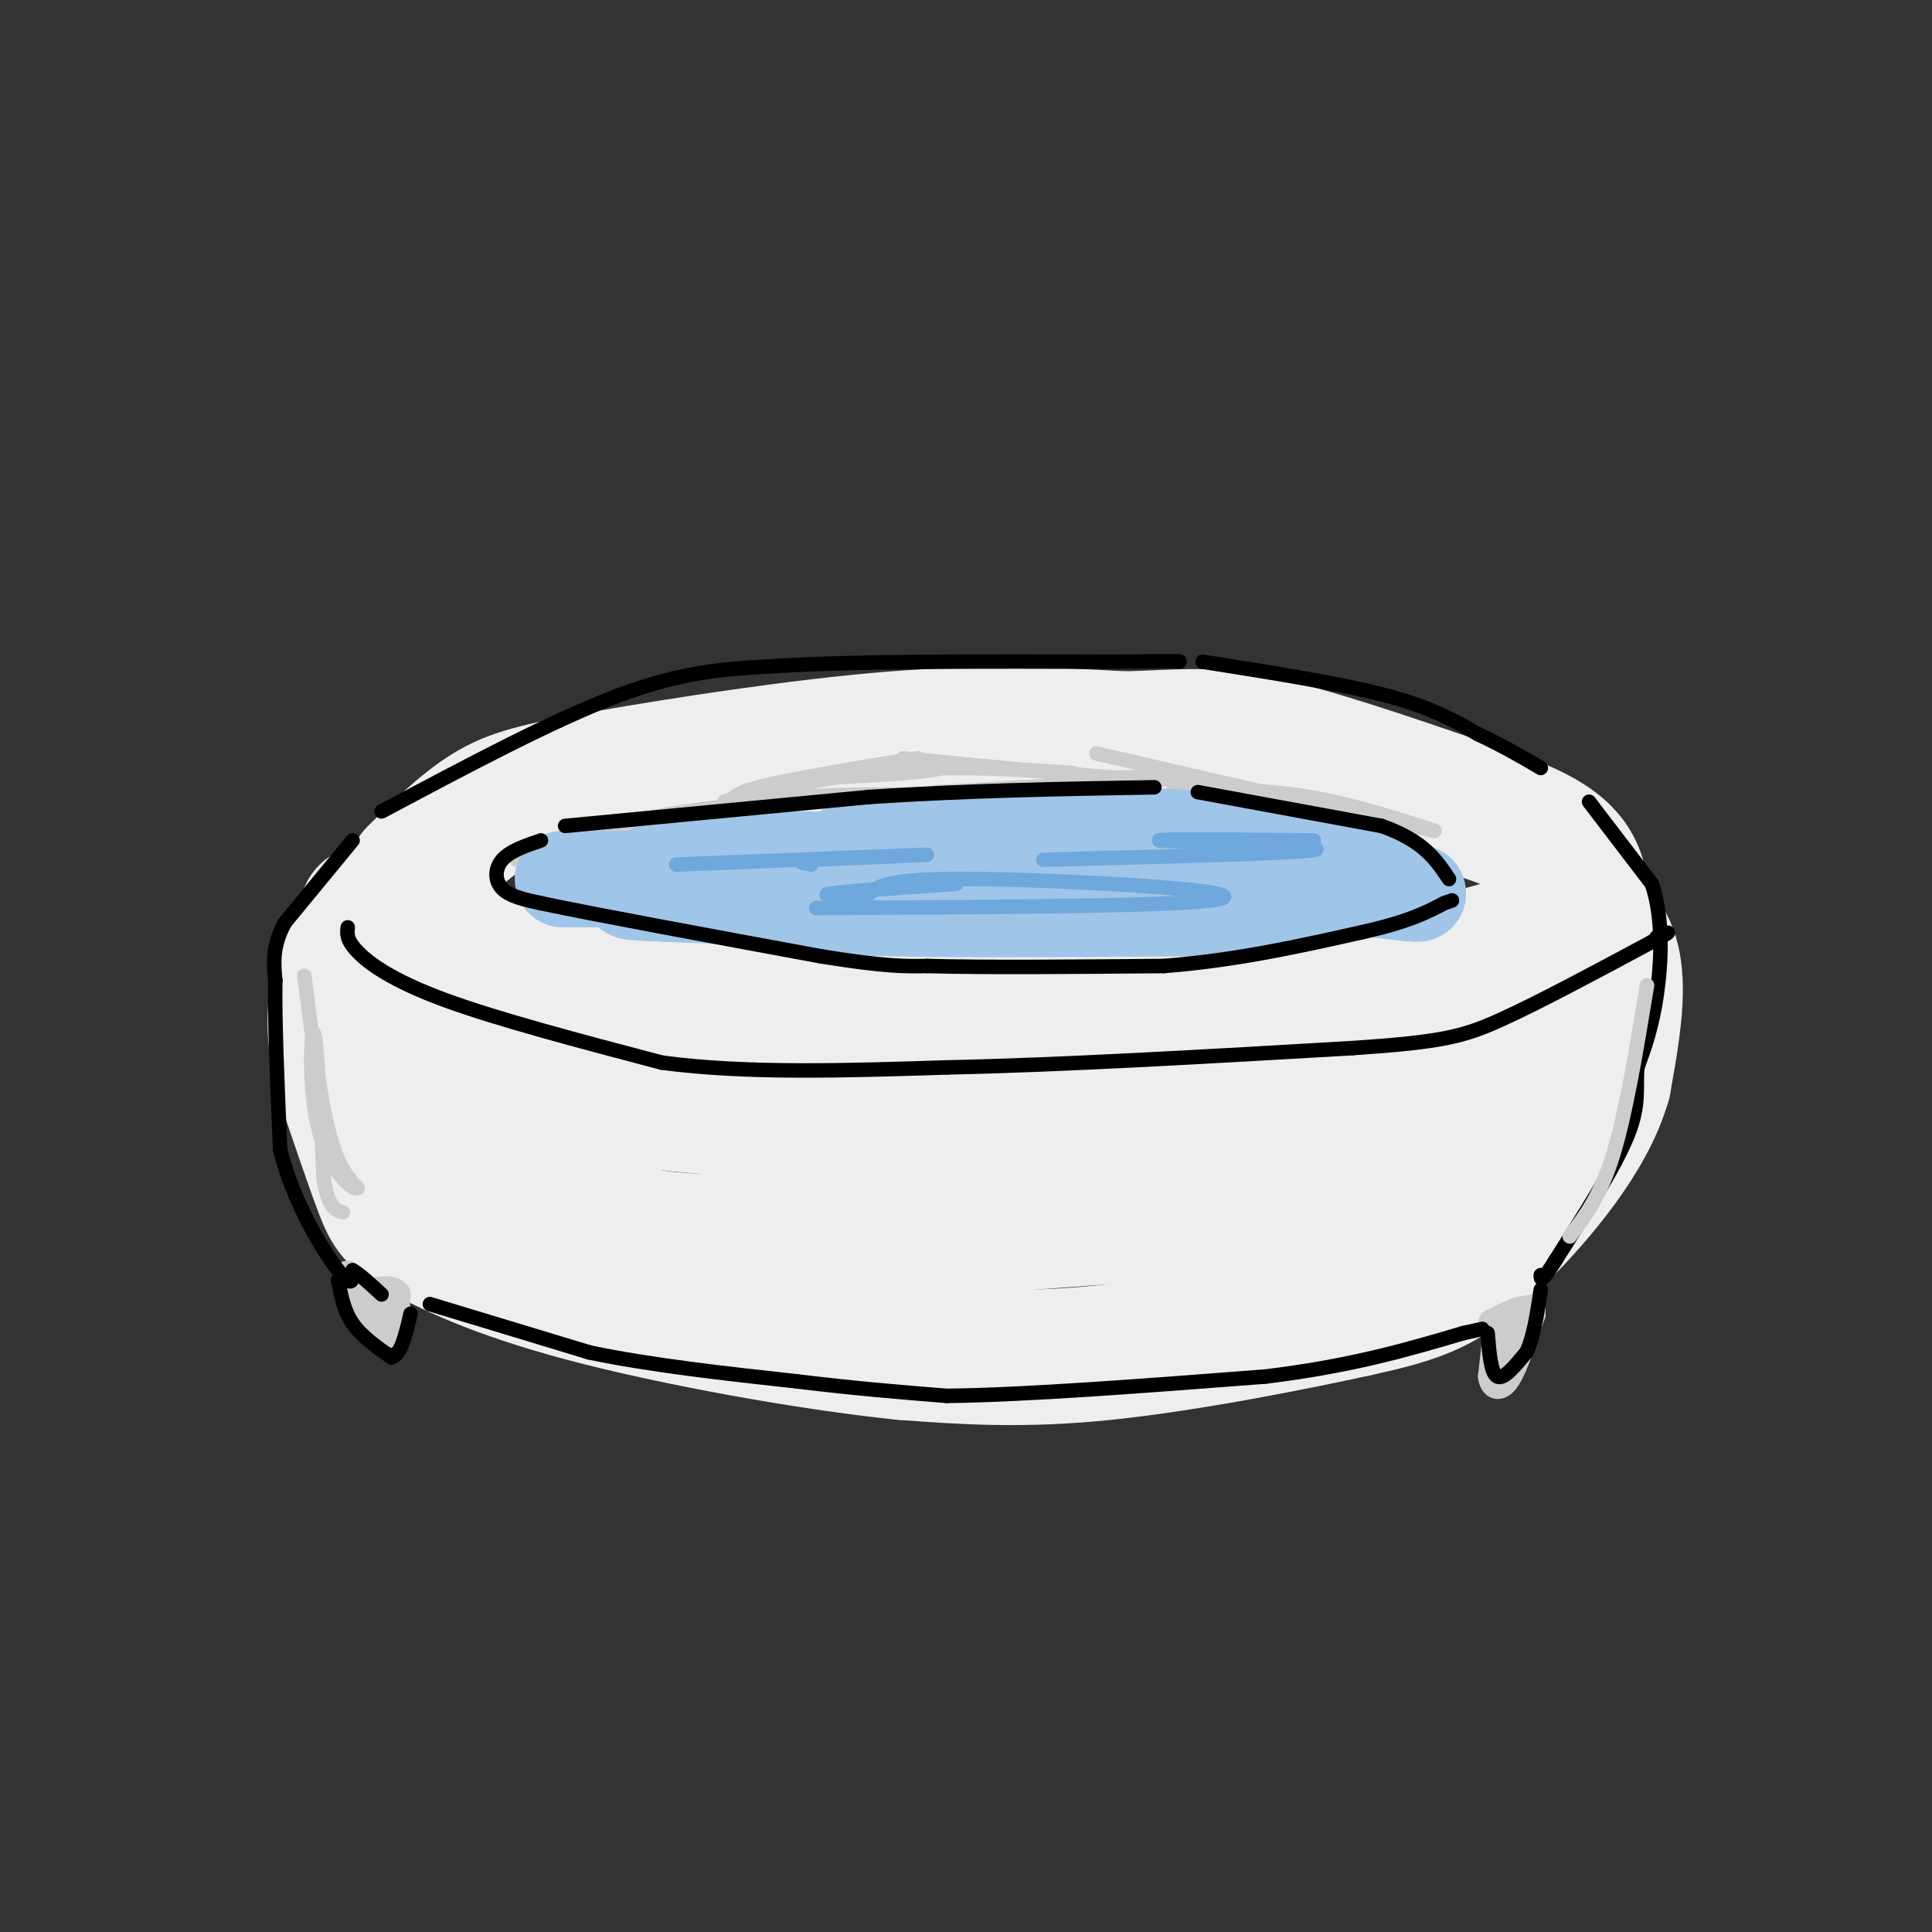 <svg viewBox='0 0 400 400' version='1.1' xmlns='http://www.w3.org/2000/svg' xmlns:xlink='http://www.w3.org/1999/xlink'><rect x="0" y="0" width="400" height="400" fill="#333333" stroke="none"/><g fill='none' stroke='rgb(238,238,238)' stroke-width='28' stroke-linecap='round' stroke-linejoin='round'><path d='M96,259c-3.089,-2.400 -6.178,-4.800 -8,-5c-1.822,-0.200 -2.378,1.800 -2,-8c0.378,-9.800 1.689,-31.400 3,-53'/><path d='M89,193c-0.548,-9.417 -3.417,-6.458 2,-2c5.417,4.458 19.119,10.417 28,13c8.881,2.583 12.940,1.792 17,1'/><path d='M136,205c9.167,0.667 23.583,1.833 38,3'/><path d='M174,208c24.711,0.156 67.489,-0.956 96,-4c28.511,-3.044 42.756,-8.022 57,-13'/><path d='M327,191c10.333,3.333 7.667,18.167 5,33'/><path d='M332,224c-3.190,11.452 -13.667,23.583 -21,31c-7.333,7.417 -11.524,10.119 -16,12c-4.476,1.881 -9.238,2.940 -14,4'/><path d='M281,271c-11.867,2.622 -34.533,7.178 -52,9c-17.467,1.822 -29.733,0.911 -42,0'/><path d='M187,280c-19.486,-2.000 -47.203,-7.000 -66,-12c-18.797,-5.000 -28.676,-10.000 -34,-13c-5.324,-3.000 -6.093,-4.000 -8,-9c-1.907,-5.000 -4.954,-14.000 -8,-23'/><path d='M71,223c-1.733,-6.867 -2.067,-12.533 -1,-18c1.067,-5.467 3.533,-10.733 6,-16'/><path d='M86,181c4.982,-4.940 9.964,-9.881 15,-13c5.036,-3.119 10.125,-4.417 25,-7c14.875,-2.583 39.536,-6.452 59,-8c19.464,-1.548 33.732,-0.774 48,0'/><path d='M233,153c11.822,-0.356 17.378,-1.244 28,1c10.622,2.244 26.311,7.622 42,13'/><path d='M303,167c11.733,3.844 20.067,6.956 23,13c2.933,6.044 0.467,15.022 -2,24'/><path d='M324,204c-8.393,11.988 -28.375,29.958 -34,38c-5.625,8.042 3.107,6.155 -16,7c-19.107,0.845 -66.054,4.423 -113,8'/><path d='M161,257c-25.571,0.738 -33.000,-1.417 -40,-6c-7.000,-4.583 -13.571,-11.595 -17,-17c-3.429,-5.405 -3.714,-9.202 -4,-13'/><path d='M100,221c4.044,-0.244 16.156,5.644 45,8c28.844,2.356 74.422,1.178 120,0'/><path d='M265,229c22.321,0.429 18.125,1.500 17,0c-1.125,-1.500 0.821,-5.571 5,-8c4.179,-2.429 10.589,-3.214 17,-4'/><path d='M304,217c2.833,-0.667 1.417,-0.333 0,0'/></g>
<g fill='none' stroke='rgb(204,204,204)' stroke-width='6' stroke-linecap='round' stroke-linejoin='round'><path d='M72,264c3.167,5.667 6.333,11.333 8,12c1.667,0.667 1.833,-3.667 2,-8'/><path d='M82,268c-0.833,-1.333 -3.917,-0.667 -7,0'/><path d='M75,268c-0.667,0.333 1.167,1.167 3,2'/><path d='M310,276c0.000,0.000 -1.000,9.000 -1,9'/><path d='M309,285c0.289,1.978 1.511,2.422 3,0c1.489,-2.422 3.244,-7.711 5,-13'/><path d='M317,272c-0.500,-1.833 -4.250,0.083 -8,2'/><path d='M309,274c0.000,-0.167 4.000,-1.583 8,-3'/></g>
<g fill='none' stroke='rgb(204,204,204)' stroke-width='3' stroke-linecap='round' stroke-linejoin='round'><path d='M107,178c10.417,-3.917 20.833,-7.833 35,-10c14.167,-2.167 32.083,-2.583 50,-3'/><path d='M192,165c2.444,-0.644 -16.444,-0.756 -27,0c-10.556,0.756 -12.778,2.378 -15,4'/><path d='M172,161c10.178,-0.556 20.356,-1.111 23,-2c2.644,-0.889 -2.244,-2.111 -11,-1c-8.756,1.111 -21.378,4.556 -34,8'/><path d='M150,166c-0.489,-0.089 15.289,-4.311 30,-6c14.711,-1.689 28.356,-0.844 42,0'/><path d='M200,166c0.000,0.000 59.000,-1.000 59,-1'/><path d='M243,163c9.500,0.250 19.000,0.500 28,2c9.000,1.500 17.500,4.250 26,7'/><path d='M297,172c-7.333,-1.500 -38.667,-8.750 -70,-16'/><path d='M194,164c22.917,-1.250 45.833,-2.500 52,-3c6.167,-0.500 -4.417,-0.250 -15,0'/><path d='M231,161c-9.833,-0.667 -26.917,-2.333 -44,-4'/><path d='M152,167c-0.667,-1.167 -1.333,-2.333 5,-4c6.333,-1.667 19.667,-3.833 33,-6'/></g>
<g fill='none' stroke='rgb(159,197,232)' stroke-width='20' stroke-linecap='round' stroke-linejoin='round'><path d='M121,182c-3.167,0.000 -6.333,0.000 -3,0c3.333,0.000 13.167,0.000 23,0'/><path d='M141,182c8.500,0.000 18.250,0.000 28,0'/><path d='M169,182c-2.089,0.178 -21.311,0.622 -29,0c-7.689,-0.622 -3.844,-2.311 0,-4'/><path d='M140,178c12.167,-0.500 42.583,0.250 73,1'/><path d='M213,179c4.833,1.500 -19.583,4.750 -44,8'/><path d='M169,187c5.500,1.500 41.250,1.250 77,1'/><path d='M246,188c15.444,0.200 15.556,0.200 13,0c-2.556,-0.200 -7.778,-0.600 -13,-1'/><path d='M246,187c-13.000,-1.667 -39.000,-5.333 -65,-9'/><path d='M181,178c-10.345,-1.952 -3.708,-2.333 0,-3c3.708,-0.667 4.488,-1.619 12,-2c7.512,-0.381 21.756,-0.190 36,0'/><path d='M229,173c10.489,0.089 18.711,0.311 28,2c9.289,1.689 19.644,4.844 30,8'/><path d='M287,183c6.400,1.733 7.400,2.067 6,2c-1.400,-0.067 -5.200,-0.533 -9,-1'/><path d='M284,184c-12.833,0.333 -40.417,1.667 -68,3'/><path d='M216,187c-24.333,0.167 -51.167,-0.917 -78,-2'/><path d='M138,185c-13.000,-0.500 -6.500,-0.750 0,-1'/></g>
<g fill='none' stroke='rgb(0,0,0)' stroke-width='3' stroke-linecap='round' stroke-linejoin='round'><path d='M73,174c0.000,0.000 -14.000,17.000 -14,17'/><path d='M59,191c-2.667,4.833 -2.333,8.417 -2,12'/><path d='M57,203c-0.167,7.833 0.417,21.417 1,35'/><path d='M58,238c2.689,11.000 8.911,21.000 12,25c3.089,4.000 3.044,2.000 3,0'/><path d='M73,263c1.500,0.833 3.750,2.917 6,5'/><path d='M89,270c0.000,0.000 33.000,10.000 33,10'/><path d='M122,280c12.667,2.667 27.833,4.333 43,6'/><path d='M165,286c12.333,1.500 21.667,2.250 31,3'/><path d='M196,289c16.167,-0.167 41.083,-2.083 66,-4'/><path d='M262,285c17.833,-2.167 29.417,-5.583 41,-9'/><path d='M303,276c6.833,-1.500 3.417,-0.750 0,0'/><path d='M79,168c17.833,-9.500 35.667,-19.000 49,-24c13.333,-5.000 22.167,-5.500 31,-6'/><path d='M159,138c17.167,-1.167 44.583,-1.083 72,-1'/><path d='M231,137c14.167,-0.167 13.583,-0.083 13,0'/><path d='M249,137c14.250,2.250 28.500,4.500 38,7c9.500,2.500 14.250,5.250 19,8'/><path d='M306,152c5.333,2.500 9.167,4.750 13,7'/><path d='M329,166c0.000,0.000 13.000,17.000 13,17'/><path d='M342,183c2.422,7.089 1.978,16.311 1,23c-0.978,6.689 -2.489,10.844 -4,15'/><path d='M339,221c-0.400,4.289 0.600,7.511 -2,14c-2.600,6.489 -8.800,16.244 -15,26'/><path d='M322,261c-3.000,4.833 -3.000,3.917 -3,3'/><path d='M72,192c-0.156,1.289 -0.311,2.578 2,5c2.311,2.422 7.089,5.978 18,10c10.911,4.022 27.956,8.511 45,13'/><path d='M137,220c17.333,2.333 38.167,1.667 59,1'/><path d='M196,221c23.833,-0.500 53.917,-2.250 84,-4'/><path d='M280,217c18.578,-1.244 23.022,-2.356 31,-6c7.978,-3.644 19.489,-9.822 31,-16'/><path d='M342,195c5.333,-2.833 3.167,-1.917 1,-1'/><path d='M112,174c-3.200,1.089 -6.400,2.178 -8,4c-1.600,1.822 -1.600,4.378 0,6c1.600,1.622 4.800,2.311 8,3'/><path d='M112,187c11.000,2.333 34.500,6.667 58,11'/><path d='M170,198c13.333,2.167 17.667,2.083 22,2'/><path d='M192,200c11.833,0.333 30.417,0.167 49,0'/><path d='M241,200c15.000,-1.167 28.000,-4.083 41,-7'/><path d='M282,193c9.667,-2.167 13.333,-4.083 17,-6'/><path d='M299,187c2.833,-1.000 1.417,-0.500 0,0'/><path d='M117,171c0.000,0.000 63.000,-6.000 63,-6'/><path d='M180,165c20.333,-1.333 39.667,-1.667 59,-2'/><path d='M248,164c0.000,0.000 38.000,7.000 38,7'/><path d='M286,171c8.667,3.000 11.333,7.000 14,11'/><path d='M70,265c0.583,3.167 1.167,6.333 3,9c1.833,2.667 4.917,4.833 8,7'/><path d='M81,281c2.000,-0.333 3.000,-4.667 4,-9'/><path d='M308,276c0.333,4.167 0.667,8.333 2,9c1.333,0.667 3.667,-2.167 6,-5'/><path d='M316,280c1.500,-3.000 2.250,-8.000 3,-13'/></g>
<g fill='none' stroke='rgb(111,168,220)' stroke-width='3' stroke-linecap='round' stroke-linejoin='round'><path d='M140,179c23.167,-0.917 46.333,-1.833 51,-2c4.667,-0.167 -9.167,0.417 -23,1'/><path d='M168,178c-3.833,0.333 -1.917,0.667 0,1'/><path d='M169,188c29.827,-0.161 59.655,-0.321 74,-1c14.345,-0.679 13.208,-1.875 1,-3c-12.208,-1.125 -35.488,-2.179 -48,-2c-12.512,0.179 -14.256,1.589 -16,3'/><path d='M180,185c-5.422,0.556 -10.978,0.444 -8,0c2.978,-0.444 14.489,-1.222 26,-2'/><path d='M216,178c26.000,-0.667 52.000,-1.333 56,-2c4.000,-0.667 -14.000,-1.333 -32,-2'/><path d='M240,174c0.000,-0.333 16.000,-0.167 32,0'/></g>
<g fill='none' stroke='rgb(204,204,204)' stroke-width='3' stroke-linecap='round' stroke-linejoin='round'><path d='M63,202c1.583,12.333 3.167,24.667 5,32c1.833,7.333 3.917,9.667 6,12'/><path d='M74,246c-0.798,0.690 -5.792,-3.583 -8,-12c-2.208,-8.417 -1.631,-20.976 -1,-20c0.631,0.976 1.315,15.488 2,30'/><path d='M67,244c1.000,6.167 2.500,6.583 4,7'/><path d='M341,204c-2.167,13.167 -4.333,26.333 -7,35c-2.667,8.667 -5.833,12.833 -9,17'/></g>
</svg>